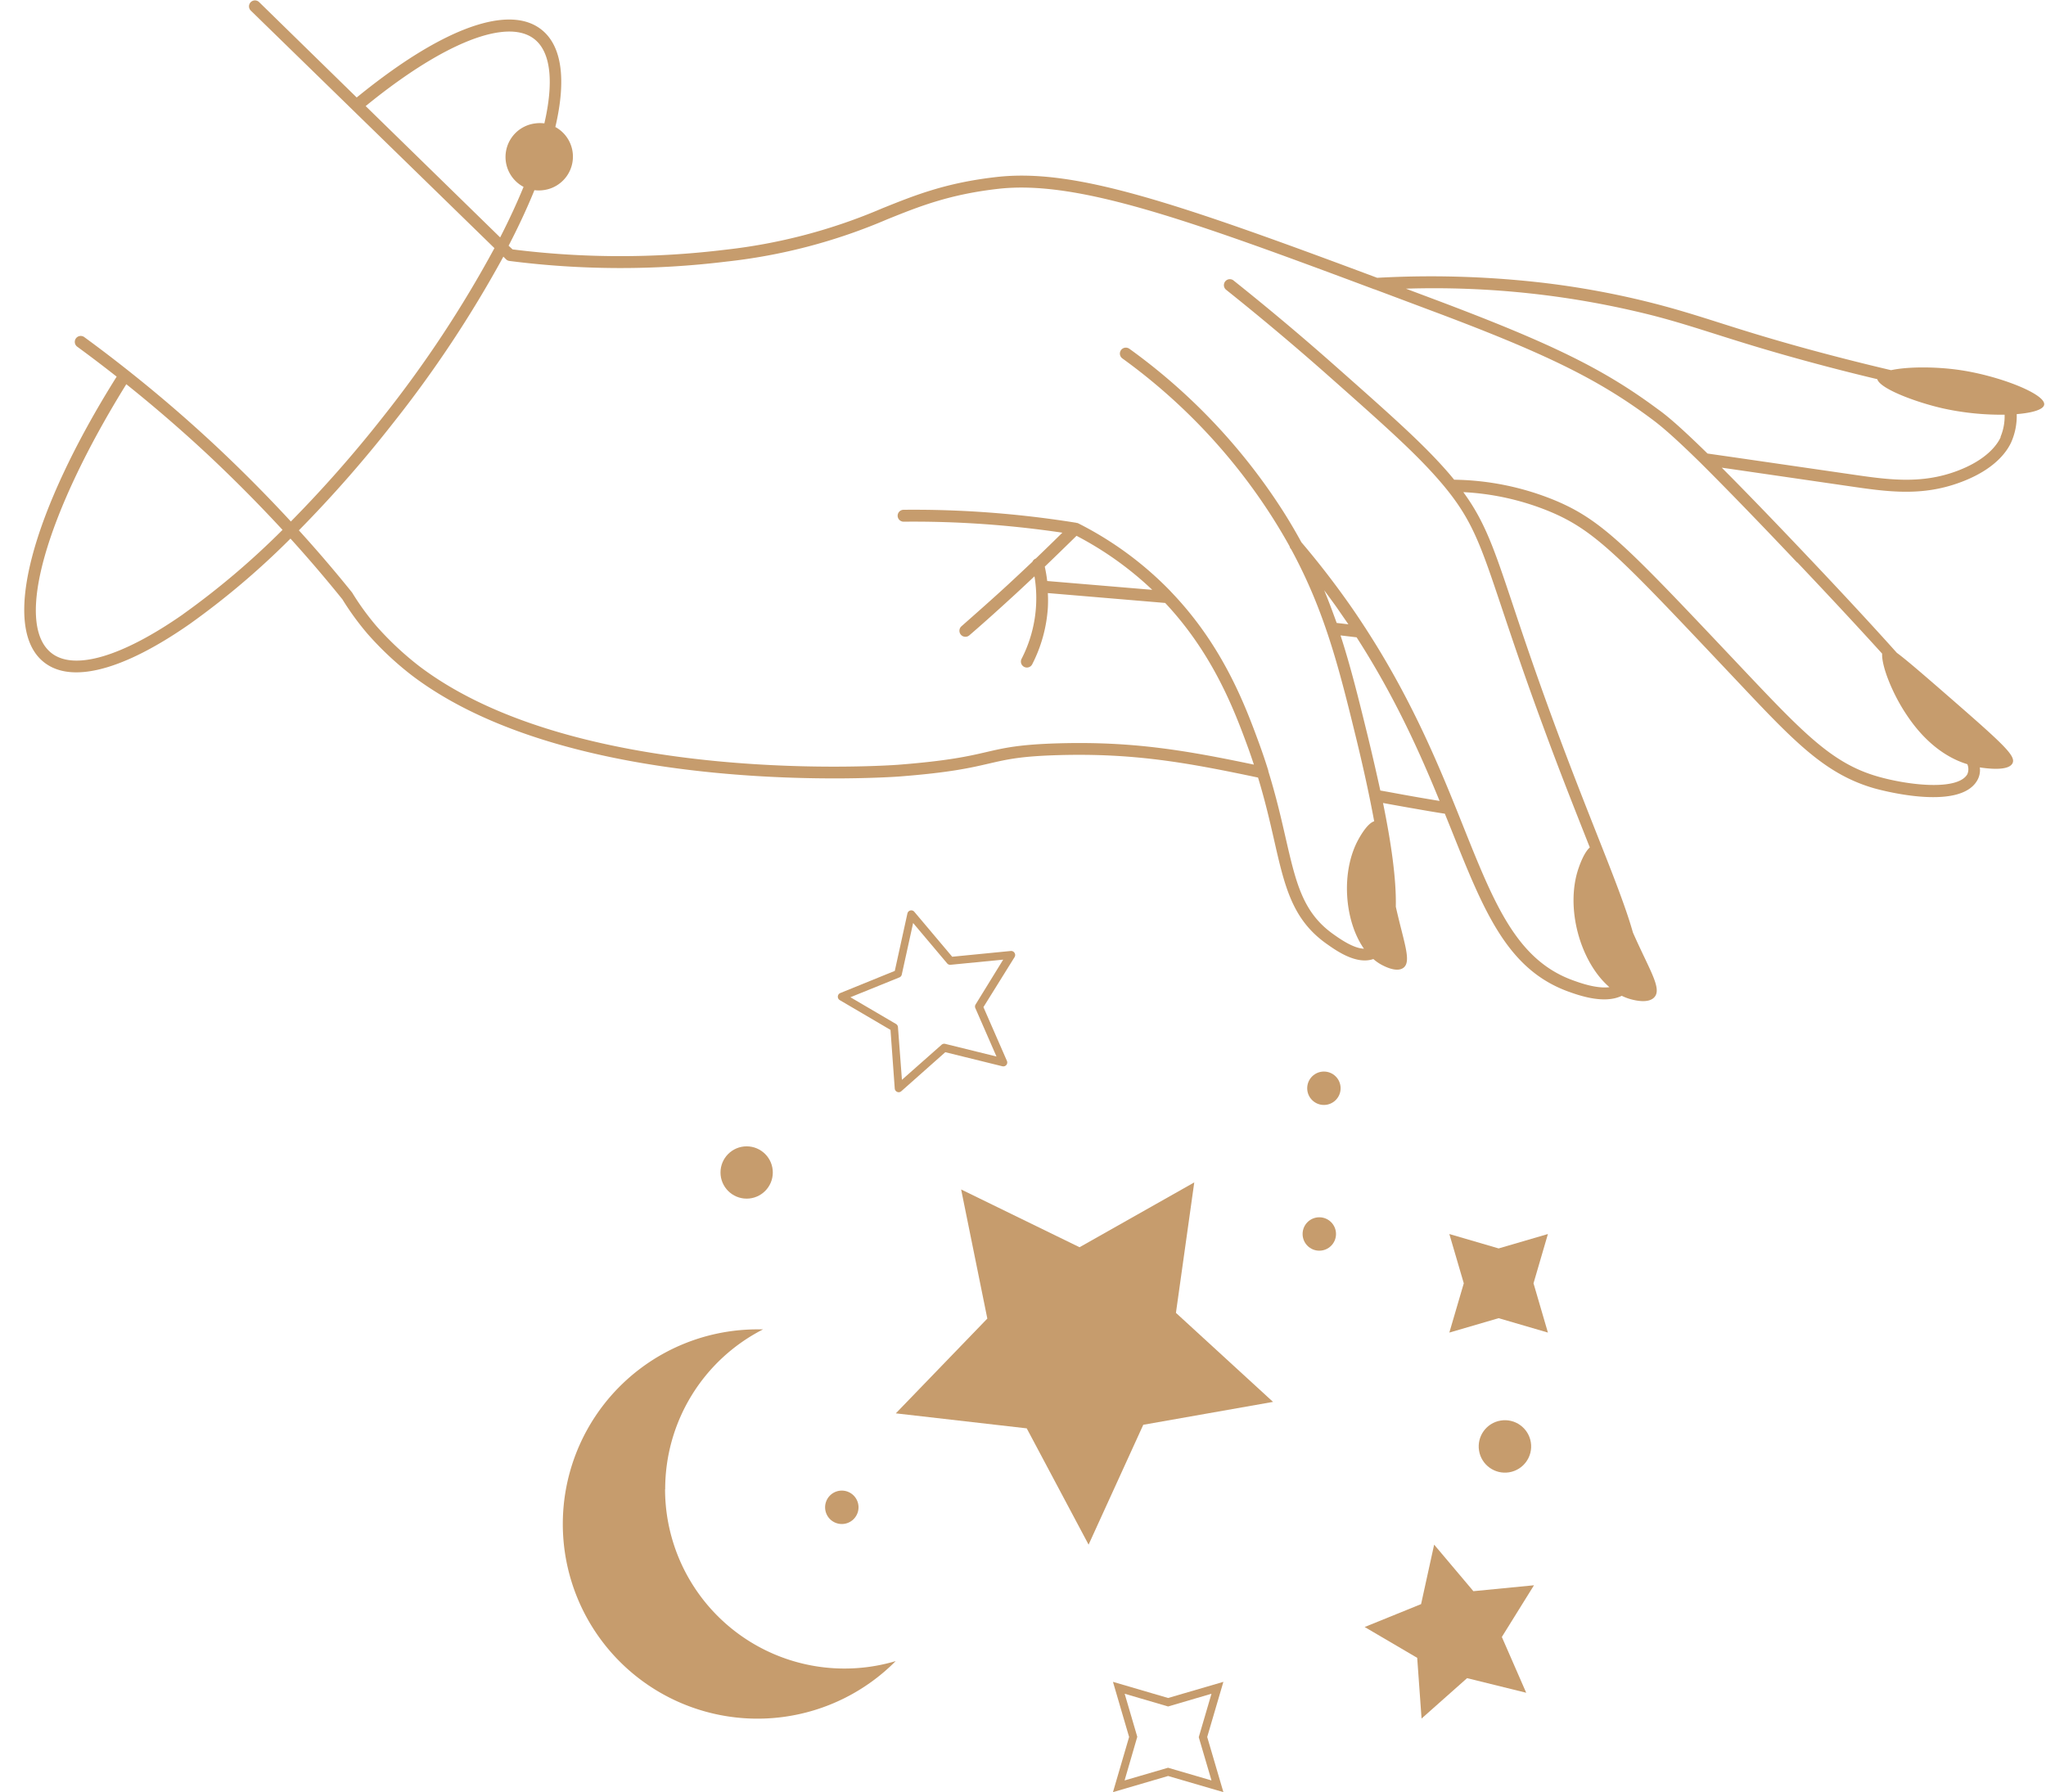 <?xml version="1.0" encoding="UTF-8"?><svg xmlns="http://www.w3.org/2000/svg" xmlns:xlink="http://www.w3.org/1999/xlink" data-name="Layer 1" height="451.7" preserveAspectRatio="xMidYMid meet" version="1.0" viewBox="208.7 274.1 515.6 451.7" width="515.6" zoomAndPan="magnify"><g id="change1_1"><path d="M702.8,367.4c-6.28-.94-13.41-.9-17.54,0Q674.61,364.9,664,362c-9.83-2.7-16.41-4.78-22.22-6.63-5.3-1.68-9.88-3.13-15.59-4.62a213.87,213.87,0,0,0-29.65-5.49,245.63,245.63,0,0,0-40.78-1.14c-51.73-19.35-76.47-27.6-95.89-25.41-12.79,1.44-20.58,4.58-28.84,7.9a139.05,139.05,0,0,1-39.7,10.45,217.36,217.36,0,0,1-53.46-.1l-1-.93q3.75-7.23,6.51-14a8.43,8.43,0,0,0,2.19,0,8.51,8.51,0,0,0,3.08-15.92c2.81-12,1.65-20.49-3.52-24.56-6.93-5.46-20-2-36.75,9.69q-4.8,3.36-9.79,7.43L274,274.63a1.48,1.48,0,0,0-.88-.42,1.5,1.5,0,0,0-1.22,2.56l24.49,23.88,2.16,2.11,34.75,33.88a290.62,290.62,0,0,1-28.08,42.53A312.91,312.91,0,0,1,282,405.54q-9-9.74-18.63-18.78c-6.83-6.39-13.93-12.54-21.24-18.37-.79-.64-1.6-1.27-2.4-1.9q-4.84-3.81-9.8-7.43a1.53,1.53,0,0,0-.72-.28,1.5,1.5,0,0,0-1.05,2.7q5,3.66,9.94,7.55c-21.34,34-29.43,63.27-18.3,72,2.69,2.12,6.3,2.9,10.69,2.37,6.93-.82,15.8-4.89,26.06-12.05a199.17,199.17,0,0,0,25.35-21.5q6.77,7.47,13.08,15.3a70.08,70.08,0,0,0,6.32,8.68,79.85,79.85,0,0,0,11.12,10.45c41.36,31.49,122,25.6,122.81,25.54,13-1,18.16-2.22,22.74-3.28s8-1.85,17.63-2.12c18.92-.52,32.25,1.89,50.13,5.66,1.8,5.91,3,11.13,4.08,15.88,2.63,11.53,4.52,19.87,13.16,26,2.49,1.77,7.54,5.35,11.82,3.86a11.16,11.16,0,0,0,2.36,1.6c.76.38,3.63,1.82,5.23.6,2.09-1.6.11-6.28-1.93-15.39.15-7.07-1.21-16.28-3.22-26.14q3.27.6,6.78,1.22c2.67.46,5.62,1,8.8,1.48l1.76,4.36c8.1,20.25,13.95,34.88,29.35,40.47,2.58.93,9,3.24,13.47,1.07a13.08,13.08,0,0,0,2.3.87c.92.24,4.39,1.16,5.91-.51,2-2.18-1.22-6.83-5.4-16.32-1.73-6.16-4.93-14.29-9.17-25-3.18-8.05-6.78-17.18-10.79-28.05-4.66-12.67-7.79-22-10.29-29.51-4.73-14.16-7-20.91-12.49-28.43A65.65,65.65,0,0,1,599.17,403c11.34,4.7,17.63,11.36,44.11,39.39l3.61,3.82c14,14.85,21.76,23,34.06,26.56.87.25,21.39,6,26-1.94a5.16,5.16,0,0,0,.67-3.31c1.86.29,7.31,1,8.26-1.09.85-1.84-2.38-4.8-16-16.67-7.06-6.15-10.94-9.48-13.18-11.13-6.1-6.82-13.68-15-23-24.83-8.38-8.84-15.45-16.15-21.11-21.82l2,.28,29.7,4.32c10.07,1.48,18.76,2.75,28.66-1,8.48-3.19,11.55-7.7,12.62-10.1a16.35,16.35,0,0,0,1.35-7c4-.33,6.72-1.15,6.92-2.37C724.27,373.48,712.86,368.92,702.8,367.4ZM300.85,300.84q4.74-3.88,9.34-7.09c9.84-6.87,18.34-10.8,24.68-11.56,3.56-.43,6.44.15,8.5,1.77,4.13,3.25,4.94,10.75,2.51,21.24a8.38,8.38,0,0,0-2.24,0,8.52,8.52,0,0,0-3,16c-1.69,4.11-3.66,8.37-5.9,12.74Zm-46,128.07c-15.36,10.72-27.45,14.29-33.18,9.79-9.6-7.55-1-35.78,18.86-67.76,7.15,5.72,14.12,11.75,20.81,18q9.58,9,18.56,18.71A198.24,198.24,0,0,1,254.83,428.91Zm309.7,45.88c-2.78-.48-5.41-1-8-1.44-1-4.54-2.06-9.17-3.18-13.77-2.23-9.07-4.24-17.3-6.85-25.33l4.05.48c9.64,15,15.91,29,20.91,41.24Q567.76,475.36,564.53,474.79Zm-19-43.68c-1-2.75-2-5.49-3.15-8.24q1.57,2.11,3.1,4.24c1,1.46,2,2.9,3,4.34Zm116.08-15.26c8.68,9.16,15.71,16.74,21.38,23-.17,3.12,2.54,9.9,5.85,14.94,1.57,2.39,6.72,10.2,15.61,12.92a3.17,3.17,0,0,1,0,2.54c-2.42,4.16-14.67,2.83-22.59.56-11-3.17-18-10.18-32.71-25.73l-3.61-3.82c-26.84-28.4-33.21-35.15-45.14-40.1a69.09,69.09,0,0,0-25.26-5.15l-1.27-1.52c-6.3-7.31-14.17-14.29-28.46-26.94-8.44-7.48-17.14-14.79-25.87-21.75a1.39,1.39,0,0,0-.76-.32,1.47,1.47,0,0,0-1.34.55,1.5,1.5,0,0,0,.23,2.11c8.68,6.93,17.35,14.21,25.75,21.65,14.19,12.57,22,19.5,28.17,26.66,8,9.29,10.06,15.48,15.59,32,2.52,7.52,5.64,16.88,10.33,29.59,4,10.91,7.62,20.05,10.81,28.13q.5,1.27,1,2.52c-1.48,1.32-2.54,4.39-2.83,5.22-3.47,10.09.49,23.74,7.77,30-3.27.42-7.39-1.07-9.23-1.74-14.13-5.13-19.78-19.24-27.59-38.76-5.64-14.09-12.51-31.24-24.56-49.84a1.06,1.06,0,0,0-.17-.26c-1.5-2.32-3.07-4.65-4.75-7-3.56-5-7.37-9.89-11.32-14.53-1.38-2.52-2.87-5.08-4.53-7.7A149.87,149.87,0,0,0,493.3,362a1.63,1.63,0,0,0-.71-.27,1.5,1.5,0,0,0-1.06,2.7,146.72,146.72,0,0,1,38,40.36q2.25,3.57,4.15,7a1.45,1.45,0,0,0,.3.64l.1.12c8.58,15.81,12.12,30.21,16.42,47.78Q553.33,472,555,481.1c-1.7.52-3.47,3.67-3.91,4.45-4.58,8.2-3.6,20.66,1.33,27.67-2.71-.1-6.11-2.52-7.73-3.67-7.71-5.48-9.4-12.94-12-24.24-1.09-4.77-2.38-10.42-4.37-16.84a.74.74,0,0,0,0-.14c-.7-2.26-1.49-4.61-2.39-7.06-3.31-9-8.83-24-21.72-37.58a1.29,1.29,0,0,0-.16-.17l-.55-.59a86.66,86.66,0,0,0-23.23-17,0,0,0,0,1,0,0l-.17,0a1.44,1.44,0,0,0-.25-.08A260.81,260.81,0,0,0,453.72,403c-5.75-.33-11.57-.47-17.32-.41a1.5,1.5,0,0,0-1.49,1.51,1.51,1.51,0,0,0,1.52,1.49c5.68-.06,11.44.08,17.12.41,7.62.44,15.29,1.24,22.87,2.36q-3.32,3.28-6.7,6.52a1.5,1.5,0,0,0-.84.8c-2.06,1.95-4.12,3.89-6.19,5.8-3.83,3.53-7.77,7-11.7,10.47a1.5,1.5,0,0,0,2,2.27c4-3.44,7.92-7,11.77-10.53q2.32-2.15,4.63-4.33a33.41,33.41,0,0,1-3.25,20.8,1.5,1.5,0,0,0,2.68,1.37,36.39,36.39,0,0,0,3.94-14.2,33.51,33.51,0,0,0,0-3.75l29.57,2.49c12.26,13.06,17.59,27.52,20.8,36.24.57,1.56,1.07,3.05,1.56,4.51-17.27-3.61-30.52-5.89-49.18-5.37-9.95.28-13.78,1.17-18.22,2.2s-9.55,2.21-22.3,3.21c-.79.06-80.31,5.86-120.75-24.94a78.54,78.54,0,0,1-10.66-10,66.2,66.2,0,0,1-6.09-8.38.91.91,0,0,0-.11-.16q-6.44-8-13.36-15.61A314.71,314.71,0,0,0,307.55,381a294.43,294.43,0,0,0,28-42.21l.67.66a1.46,1.46,0,0,0,.85.42,219.69,219.69,0,0,0,54.71.16,141.4,141.4,0,0,0,40.45-10.63c8.06-3.25,15.67-6.31,28.06-7.71,19.8-2.24,47.5,7.66,94.76,25.34l.06,0,13.72,5.15c29.45,11,42.5,17.45,55.86,27.35,1.71,1.27,4.57,3.39,12.64,11.32l0,0h0C643.42,396.91,651.57,405.29,661.56,415.85Zm-162.48,6.92-26.55-2.23c-.14-1.22-.35-2.42-.61-3.62q4-3.85,8-7.77A84.29,84.29,0,0,1,499.08,422.77Zm213.74-38.51c-.71,1.59-3.19,5.6-10.94,8.52-9.18,3.45-17.51,2.23-27.24.8L645,389.27l-6-.86c-7.95-7.78-10.86-10-12.61-11.24-13.62-10.11-26.84-16.59-56.6-27.76l-6.79-2.55a224.67,224.67,0,0,1,62.42,6.81c5.64,1.47,10.18,2.92,15.44,4.58,5.84,1.85,12.45,3.95,22.34,6.66q9.25,2.54,18.59,4.76c.63,2.38,9.6,5.78,16.49,7.35a68.3,68.3,0,0,0,15.59,1.6A13.46,13.46,0,0,1,712.82,384.26Z" fill="#c69c6d"/></g><g id="change1_2"><path d="M509.66 572.12L480.75 588.46 450.91 573.9 457.51 606.44 434.45 630.33 467.44 634.11 483.03 663.42 496.81 633.21 529.51 627.44 505.04 605 509.66 572.12z" fill="#c69c6d"/></g><g id="change1_3"><path d="M580 675.15L570.11 663.42 566.82 678.41 552.6 684.18 565.84 691.95 566.94 707.25 578.41 697.07 593.31 700.75 587.17 686.69 595.27 673.66 580 675.15z" fill="#c69c6d"/></g><g id="change1_4"><path d="M464.36,514.26a1,1,0,0,0-.95-.47l-14.75,1.45-9.55-11.33a1,1,0,0,0-1-.33,1,1,0,0,0-.74.76l-3.18,14.47-13.73,5.58a1,1,0,0,0-.62.85,1,1,0,0,0,.49.94l12.78,7.5,1.07,14.78a1,1,0,0,0,.62.85,1,1,0,0,0,.38.08,1,1,0,0,0,.66-.26l11.08-9.83,14.39,3.55a1,1,0,0,0,1-.33,1,1,0,0,0,.15-1l-5.93-13.58,7.83-12.58A1,1,0,0,0,464.36,514.26Zm-9.8,13a1,1,0,0,0-.07.93l5.33,12.2-12.93-3.19a1,1,0,0,0-.9.22l-10,8.84-1-13.28a1,1,0,0,0-.49-.79l-11.49-6.74,12.34-5a1,1,0,0,0,.6-.71l2.86-13,8.58,10.18a1,1,0,0,0,.86.35l13.26-1.3Z" fill="#c69c6d"/></g><g id="change1_5"><path d="M586.36 588.76L573.94 585.13 577.58 597.55 573.94 609.97 586.36 606.34 598.78 609.97 595.15 597.55 598.78 585.13 586.36 588.76z" fill="#c69c6d"/></g><g id="change1_6"><path d="M503.07,702.07,489.17,698l4.07,13.9-4.07,13.9,13.9-4.07L517,725.8l-4.08-13.9L517,698ZM514,722.85l-10.95-3.2-10.95,3.2,3.2-11L492.12,701l10.95,3.21L514,701l-3.21,10.95Z" fill="#c69c6d"/></g><g id="change1_7"><path d="M376.33,649.45A45.18,45.18,0,0,1,401,609.16l-1.4,0a49.06,49.06,0,1,0,34.82,83.61,45.22,45.22,0,0,1-58.12-43.3Z" fill="#c69c6d"/></g><g id="change1_8"><circle cx="396.86" cy="569.62" fill="#c69c6d" r="6.59"/></g><g id="change1_9"><circle cx="542.33" cy="548.39" fill="#c69c6d" r="4.21"/></g><g id="change1_10"><path d="M416.63,654a4.21,4.21,0,1,0,4.21-4.2A4.21,4.21,0,0,0,416.63,654Z" fill="#c69c6d"/></g><g id="change1_11"><circle cx="541.17" cy="585.12" fill="#c69c6d" r="4.21"/></g><g id="change1_12"><circle cx="586.36" cy="636.7" fill="#c69c6d" r="6.59" transform="matrix(.99 -.16 .16 .99 -94.42 102.15)"/></g></svg>